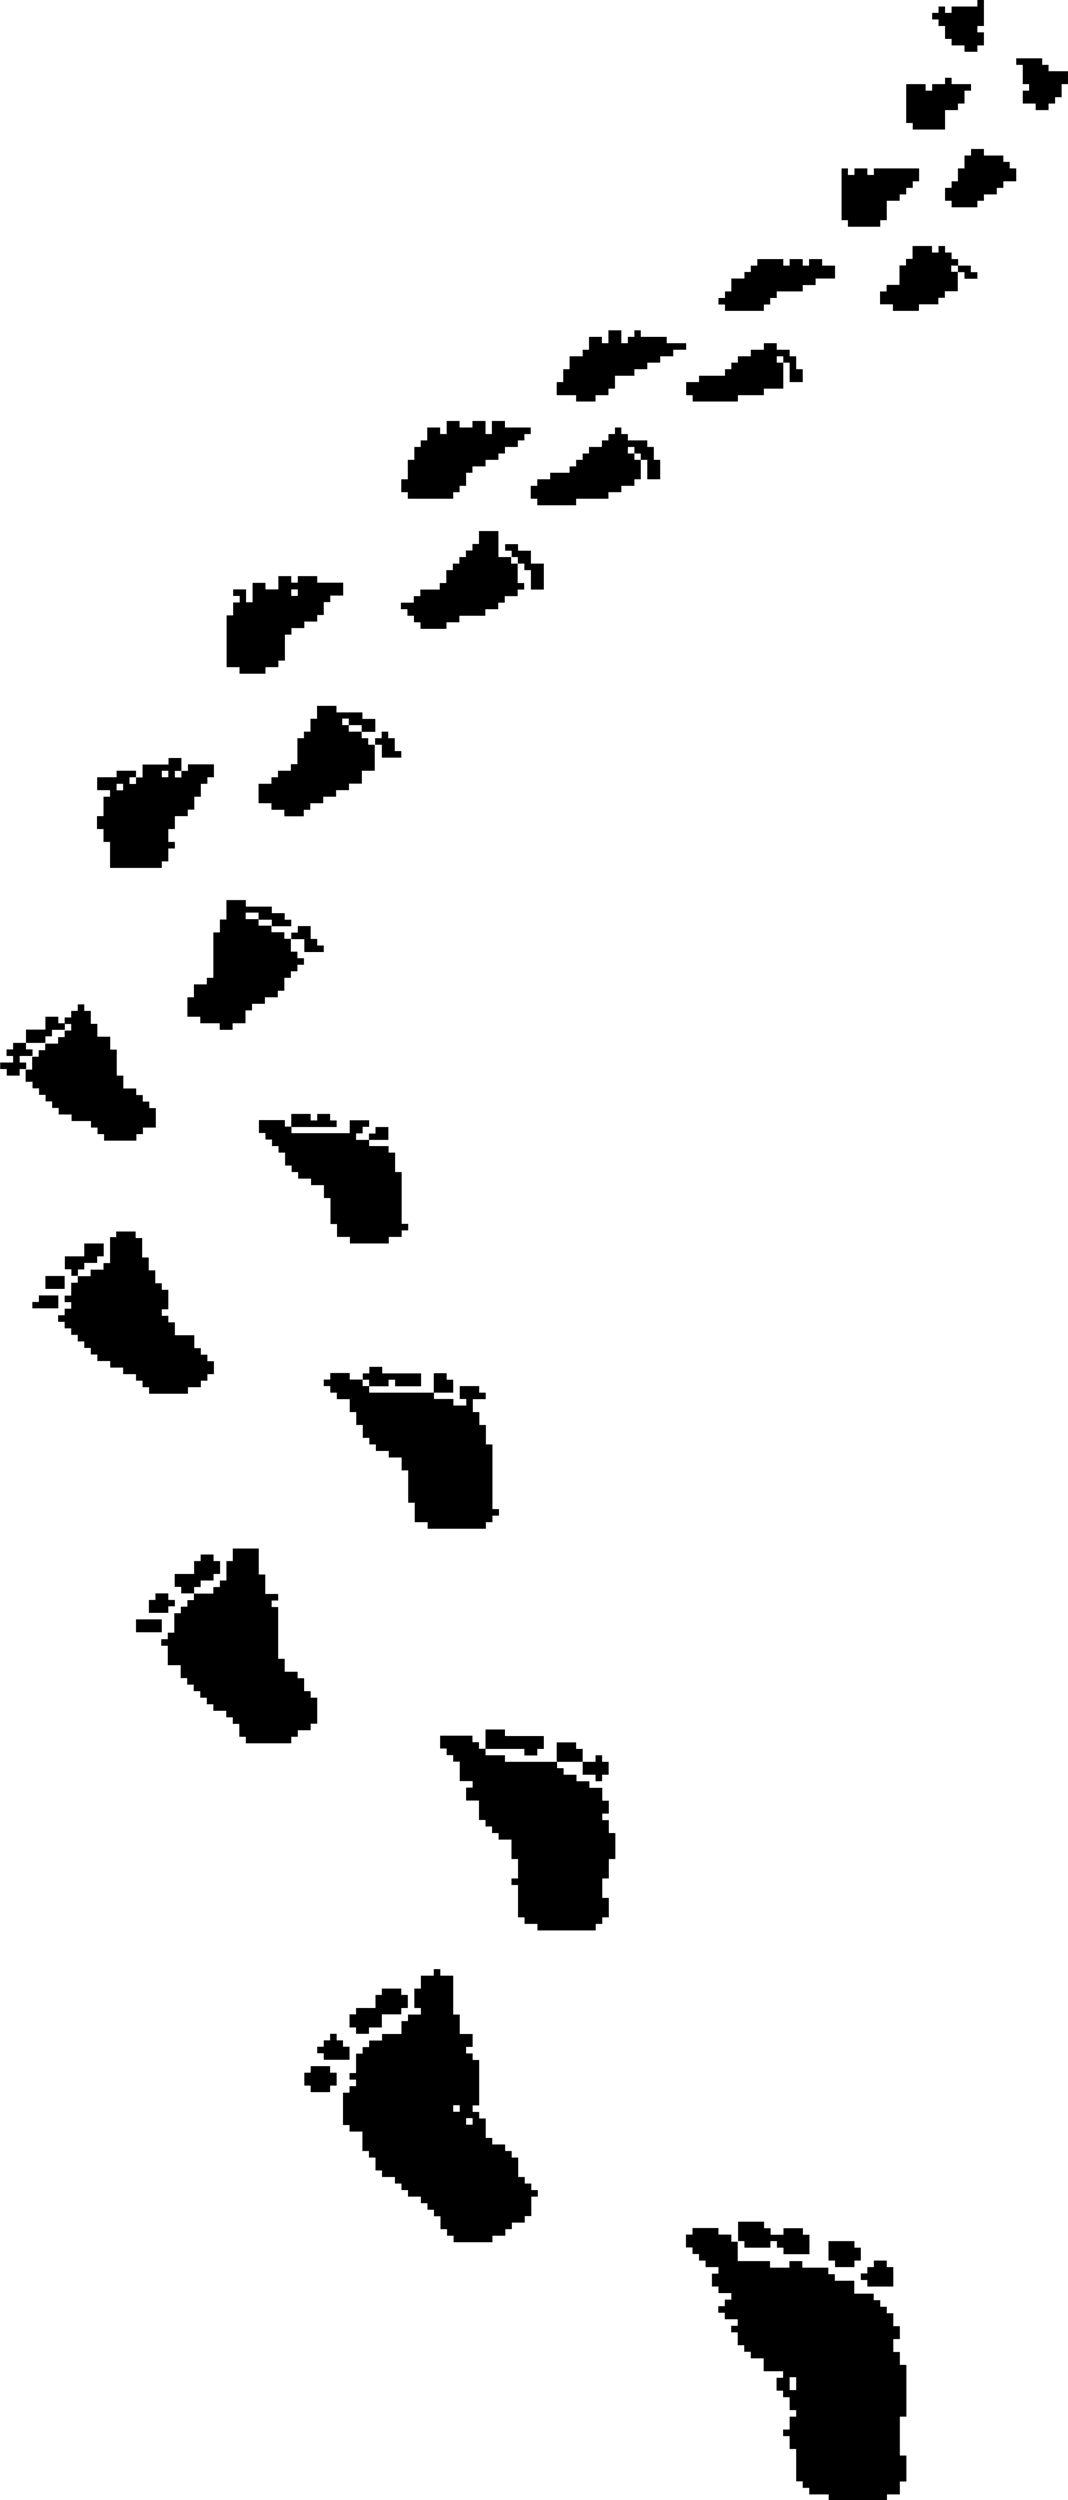 <?xml version="1.0" encoding="UTF-8"?>
<!DOCTYPE svg PUBLIC "-//W3C//DTD SVG 1.1//EN" "http://www.w3.org/Graphics/SVG/1.1/DTD/svg11.dtd">
<!-- Creator: CorelDRAW X5 -->
<svg xmlns="http://www.w3.org/2000/svg" xml:space="preserve" width="58.201mm" height="136.155mm" style="shape-rendering:geometricPrecision; text-rendering:geometricPrecision; image-rendering:optimizeQuality; fill-rule:evenodd; clip-rule:evenodd"
viewBox="0 0 5717 13375"
 xmlns:xlink="http://www.w3.org/1999/xlink">
 <defs>
  <style type="text/css">
   <![CDATA[
    .fil0 {fill:black}
   ]]>
  </style>
 </defs>
 <g id="Ebene_x0020_1">
  <g id="_250636376">
   <path class="fil0" d="M4227 12717l35 0 0 69 -35 0 0 -69zm-277 -728l35 0 0 35 139 0 0 -35 35 0 0 35 35 0 0 35 139 0 0 -104 -35 0 0 -35 -104 0 0 35 -69 0 0 -35 -35 0 0 -35 -139 0 0 104zm-35 0l0 -35 -69 0 0 -35 -139 0 0 35 -35 0 0 69 35 0 0 35 35 0 0 35 35 0 0 35 69 0 0 35 -35 0 0 69 35 0 0 35 69 0 0 35 -35 0 0 35 -35 0 0 35 35 0 0 35 69 0 0 35 -35 0 0 35 35 0 0 69 35 0 0 35 35 0 0 35 69 0 0 69 104 0 0 35 -35 0 0 69 35 0 0 35 35 0 0 69 35 0 0 35 -35 0 0 69 -35 0 0 35 35 0 0 69 35 0 0 173 35 0 0 35 35 0 0 35 104 0 0 35 312 0 0 -35 69 0 0 -69 35 0 0 -139 -35 0 0 -208 35 0 0 -277 -35 0 0 -69 -35 0 0 -69 35 0 0 -69 -35 0 0 -69 -35 0 0 -35 -35 0 0 -35 -35 0 0 -35 -104 0 0 -69 -104 0 0 -35 -35 0 0 -35 -139 0 0 -35 -69 0 0 35 -104 0 0 -35 -173 0 0 -104 -35 0z"/>
   <path class="fil0" d="M2495 11331l35 0 0 35 -35 0 0 -35zm-69 -69l35 0 0 35 -35 0 0 -35zm-104 -693l-69 0 0 69 -35 0 0 104 35 0 0 35 -69 0 0 35 -35 0 0 69 -104 0 0 35 -69 0 0 35 -35 0 0 35 -35 0 0 104 -35 0 0 35 35 0 0 35 -35 0 0 35 -35 0 0 173 35 0 0 35 69 0 0 104 35 0 0 35 35 0 0 69 35 0 0 35 69 0 0 35 35 0 0 35 35 0 0 35 69 0 0 35 35 0 0 35 35 0 0 35 35 0 0 69 35 0 0 35 35 0 0 35 208 0 0 -35 69 0 0 -35 35 0 0 -35 69 0 0 -35 35 0 0 -104 35 0 0 -35 -35 0 0 -35 -35 0 0 -35 -35 0 0 -104 -35 0 0 -35 -35 0 0 -35 -69 0 0 -35 -35 0 0 -104 -35 0 0 -35 -35 0 0 -35 35 0 0 -243 -35 0 0 -35 -35 0 0 -35 35 0 0 -69 -69 0 0 -104 -35 0 0 -208 -69 0 0 -35 -35 0 0 35z"/>
   <path class="fil0" d="M2599 9356l208 0 0 35 69 0 0 -35 35 0 0 -69 -208 0 0 -35 -104 0 0 104zm381 69l-277 0 0 -35 -104 0 0 -35 -35 0 0 -35 -35 0 0 -35 -173 0 0 69 35 0 0 35 35 0 0 35 35 0 0 104 69 0 0 35 -35 0 0 69 69 0 0 104 35 0 0 35 35 0 0 35 35 0 0 35 69 0 0 104 35 0 0 104 -35 0 0 35 35 0 0 173 35 0 0 35 69 0 0 35 312 0 0 -35 35 0 0 -35 35 0 0 -104 -35 0 0 -104 35 0 0 -104 35 0 0 -139 -35 0 0 -69 -35 0 0 -35 35 0 0 -69 -35 0 0 -69 -69 0 0 -35 -69 0 0 -35 -69 0 0 -35 -35 0 0 -35zm0 0l139 0 0 -69 -35 0 0 -35 -104 0 0 104zm139 69l69 0 0 35 35 0 0 -35 35 0 0 -69 -35 0 0 -35 -35 0 0 35 -69 0 0 69z"/>
   <path class="fil0" d="M1247 8351l-35 0 0 104 -35 0 0 35 -35 0 0 35 -104 0 0 35 -35 0 0 35 -35 0 0 35 -35 0 0 104 -35 0 0 35 -35 0 0 35 35 0 0 104 69 0 0 69 35 0 0 35 35 0 0 35 35 0 0 35 35 0 0 35 35 0 0 35 69 0 0 35 35 0 0 35 35 0 0 69 35 0 0 35 243 0 0 -35 35 0 0 -35 69 0 0 -35 35 0 0 -139 -35 0 0 -35 -35 0 0 -69 -35 0 0 -35 -69 0 0 -69 -35 0 0 -277 -35 0 0 -35 35 0 0 -35 -69 0 0 -104 -35 0 0 -139 -139 0 0 69zm-208 139l35 0 0 -35 69 0 0 -35 35 0 0 -69 -35 0 0 -35 -69 0 0 35 -35 0 0 69 -104 0 0 69 35 0 0 35 69 0 0 -35z"/>
   <path class="fil0" d="M2322 7450l-346 0 0 -35 -35 0 0 -35 -69 0 0 -35 -104 0 0 35 -35 0 0 35 35 0 0 35 35 0 0 35 69 0 0 69 35 0 0 69 35 0 0 69 35 0 0 35 35 0 0 35 69 0 0 35 69 0 0 69 35 0 0 173 35 0 0 104 69 0 0 35 312 0 0 -35 35 0 0 -35 35 0 0 -35 -35 0 0 -346 -35 0 0 -104 -35 0 0 -69 -35 0 0 -69 69 0 0 -35 -35 0 0 -35 -104 0 0 69 35 0 0 35 -69 0 0 -35 -104 0 0 -35zm-381 -69l35 0 0 35 104 0 0 -35 35 0 0 35 139 0 0 -69 -208 0 0 -35 -69 0 0 35 -35 0 0 35zm381 69l104 0 0 -69 -35 0 0 -35 -69 0 0 104z"/>
   <path class="fil0" d="M624 6618l-35 0 0 139 -35 0 0 35 -69 0 0 35 -69 0 0 35 -35 0 0 69 -35 0 0 35 35 0 0 35 -35 0 0 35 -35 0 0 35 35 0 0 35 35 0 0 35 35 0 0 35 35 0 0 35 35 0 0 35 35 0 0 35 69 0 0 35 69 0 0 35 69 0 0 35 35 0 0 35 35 0 0 35 208 0 0 -35 69 0 0 -35 35 0 0 -35 35 0 0 -69 -35 0 0 -35 -35 0 0 -35 -35 0 0 -69 -104 0 0 -69 -35 0 0 -35 -35 0 0 -35 35 0 0 -104 -35 0 0 -35 -35 0 0 -69 -35 0 0 -69 -35 0 0 -104 -35 0 0 -35 -104 0 0 35zm-208 173l35 0 0 -35 69 0 0 -35 35 0 0 -69 -104 0 0 69 -104 0 0 69 35 0 0 35 35 0 0 -35z"/>
   <path class="fil0" d="M1559 6029l243 0 0 -35 -35 0 0 -35 -69 0 0 35 -35 0 0 -35 -104 0 0 69zm416 69l-69 0 0 -35 35 0 0 -35 35 0 0 -35 -104 0 0 69 -312 0 0 -35 -35 0 0 -35 -139 0 0 69 35 0 0 35 35 0 0 35 35 0 0 35 35 0 0 69 35 0 0 35 35 0 0 35 69 0 0 35 69 0 0 69 35 0 0 139 35 0 0 69 69 0 0 35 208 0 0 -35 69 0 0 -35 35 0 0 -35 -35 0 0 -277 -35 0 0 -104 -35 0 0 -35 -104 0 0 -35zm0 0l104 0 0 -69 -69 0 0 35 -35 0 0 35z"/>
   <path class="fil0" d="M139 5579l-69 0 0 35 -35 0 0 35 35 0 0 35 -69 0 0 35 35 0 0 35 69 0 0 -35 35 0 0 -35 -35 0 0 -35 69 0 0 -35 -35 0 0 -35zm0 208l35 0 0 35 35 0 0 35 35 0 0 35 35 0 0 35 35 0 0 35 69 0 0 35 104 0 0 35 35 0 0 35 35 0 0 35 173 0 0 -35 35 0 0 -35 69 0 0 -104 -35 0 0 -35 -35 0 0 -35 -35 0 0 -35 -69 0 0 -69 -35 0 0 -139 -35 0 0 -69 -69 0 0 -69 -35 0 0 -69 -35 0 0 -35 -35 0 0 35 -35 0 0 35 -35 0 0 35 35 0 0 35 -35 0 0 35 -35 0 0 35 -69 0 0 35 -35 0 0 35 -35 0 0 69 -35 0 0 69zm0 -208l104 0 0 -35 35 0 0 -35 69 0 0 -35 -35 0 0 -35 -69 0 0 69 -104 0 0 69z"/>
   <path class="fil0" d="M1386 4920l69 0 0 35 104 0 0 -35 -35 0 0 -35 -69 0 0 -35 -139 0 0 -35 -104 0 0 104 -35 0 0 69 -35 0 0 243 -35 0 0 35 -69 0 0 69 -35 0 0 104 69 0 0 35 104 0 0 35 69 0 0 -35 69 0 0 -69 35 0 0 -35 69 0 0 -35 69 0 0 -35 35 0 0 -69 35 0 0 -35 35 0 0 -35 35 0 0 -35 -35 0 0 -35 -35 0 0 -69 -35 0 0 -35 -69 0 0 -35 -69 0 0 -35 -69 0 0 -35 69 0 0 35zm243 104l0 69 104 0 0 -35 -35 0 0 -35 -35 0 0 -69 -69 0 0 35 -35 0 0 35 69 0z"/>
   <path class="fil0" d="M624 4193l35 0 0 35 -35 0 0 -35zm69 -35l35 0 0 -35 -104 0 0 35 -104 0 0 69 69 0 0 35 -35 0 0 104 -35 0 0 69 35 0 0 69 35 0 0 139 277 0 0 -35 35 0 0 -69 35 0 0 -35 -35 0 0 -69 35 0 0 -69 69 0 0 -35 35 0 0 -69 35 0 0 -69 35 0 0 -35 35 0 0 -69 -139 0 0 35 -35 0 0 35 -35 0 0 -35 35 0 0 -69 -69 0 0 35 -139 0 0 69 -35 0 0 35 -35 0 0 -35zm173 -35l35 0 0 35 -35 0 0 -35z"/>
   <path class="fil0" d="M1940 3915l69 0 0 -69 -69 0 0 -35 -139 0 0 -35 -104 0 0 69 -35 0 0 69 -35 0 0 35 -35 0 0 139 -35 0 0 35 -69 0 0 35 -35 0 0 35 -69 0 0 104 69 0 0 35 69 0 0 35 104 0 0 -35 35 0 0 -35 69 0 0 -35 69 0 0 -35 69 0 0 -35 69 0 0 -69 69 0 0 -139 -35 0 0 -35 -35 0 0 -35 -69 0 0 -35 -35 0 0 -35 35 0 0 35 69 0 0 35zm104 69l0 69 104 0 0 -35 -35 0 0 -69 -35 0 0 -35 -35 0 0 35 -35 0 0 35 35 0z"/>
   <path class="fil0" d="M1559 3153l35 0 0 35 -35 0 0 -35zm-69 0l-69 0 0 -35 -69 0 0 104 -35 0 0 -69 -69 0 0 35 35 0 0 35 -35 0 0 69 -35 0 0 277 69 0 0 35 139 0 0 -35 69 0 0 -35 35 0 0 -139 35 0 0 -35 69 0 0 -35 69 0 0 -35 35 0 0 -69 35 0 0 -35 69 0 0 -69 -139 0 0 -35 -104 0 0 35 -35 0 0 -35 -69 0 0 69z"/>
   <path class="fil0" d="M2737 2980l-69 0 0 -139 -104 0 0 69 -35 0 0 35 -35 0 0 35 -35 0 0 35 -35 0 0 35 -35 0 0 69 -35 0 0 35 -104 0 0 35 -35 0 0 35 -69 0 0 35 35 0 0 35 35 0 0 35 35 0 0 35 139 0 0 -35 69 0 0 -35 139 0 0 -35 69 0 0 -35 35 0 0 -35 69 0 0 -35 35 0 0 -35 -35 0 0 -104 -35 0 0 -35zm0 0l35 0 0 35 35 0 0 35 35 0 0 104 69 0 0 -139 -69 0 0 -69 -69 0 0 -35 -69 0 0 35 35 0 0 35z"/>
   <polygon class="fil0" points="2391,2322 2356,2322 2356,2287 2287,2287 2287,2356 2252,2356 2252,2391 2218,2391 2218,2460 2183,2460 2183,2564 2148,2564 2148,2633 2183,2633 2183,2668 2426,2668 2426,2633 2460,2633 2460,2599 2495,2599 2495,2529 2529,2529 2529,2495 2599,2495 2599,2460 2668,2460 2668,2426 2703,2426 2703,2391 2772,2391 2772,2356 2807,2356 2807,2322 2841,2322 2841,2287 2703,2287 2703,2252 2633,2252 2633,2322 2599,2322 2599,2252 2529,2252 2529,2287 2460,2287 2460,2252 2391,2252 "/>
   <polygon class="fil0" points="3396,2426 3361,2426 3361,2391 3396,2391 3396,2426 3430,2426 3430,2460 3465,2460 3465,2564 3534,2564 3534,2460 3500,2460 3500,2391 3465,2391 3465,2356 3361,2356 3361,2322 3326,2322 3326,2287 3292,2287 3292,2322 3257,2322 3257,2356 3222,2356 3222,2391 3153,2391 3153,2426 3119,2426 3119,2460 3084,2460 3084,2495 3049,2495 3049,2529 2945,2529 2945,2564 2876,2564 2876,2599 2841,2599 2841,2668 2876,2668 2876,2703 3084,2703 3084,2668 3257,2668 3257,2633 3326,2633 3326,2599 3396,2599 3396,2564 3430,2564 3430,2460 3396,2460 "/>
   <polygon class="fil0" points="3257,1836 3222,1836 3222,1802 3153,1802 3153,1871 3119,1871 3119,1906 3049,1906 3049,1975 3015,1975 3015,2044 2980,2044 2980,2114 3084,2114 3084,2148 3188,2148 3188,2114 3257,2114 3257,2079 3292,2079 3292,2010 3396,2010 3396,1975 3465,1975 3465,1940 3534,1940 3534,1906 3604,1906 3604,1871 3673,1871 3673,1836 3569,1836 3569,1802 3430,1802 3430,1767 3396,1767 3396,1802 3361,1802 3361,1836 3326,1836 3326,1767 3257,1767 "/>
   <polygon class="fil0" points="4158,1906 4193,1906 4193,1940 4227,1940 4227,2044 4297,2044 4297,1975 4262,1975 4262,1906 4227,1906 4227,1871 4158,1871 4158,1836 4089,1836 4089,1871 4019,1871 4019,1906 3950,1906 3950,1940 3915,1940 3915,1975 3881,1975 3881,2010 3742,2010 3742,2044 3673,2044 3673,2114 3708,2114 3708,2148 3950,2148 3950,2114 4089,2114 4089,2079 4193,2079 4193,1940 4158,1940 "/>
   <path class="fil0" d="M5094 1421l35 0 0 -35 -35 0 0 -35 -35 0 0 -35 -35 0 0 35 -35 0 0 -35 -104 0 0 69 -35 0 0 35 -35 0 0 104 -69 0 0 35 -35 0 0 69 69 0 0 35 139 0 0 -35 104 0 0 -35 35 0 0 -35 69 0 0 -104 -35 0 0 -35zm69 35l0 35 69 0 0 -35 -35 0 0 -35 -69 0 0 35 35 0z"/>
   <polygon class="fil0" points="4054,1421 4019,1421 4019,1455 3985,1455 3985,1490 3915,1490 3915,1559 3881,1559 3881,1594 3846,1594 3846,1629 3881,1629 3881,1663 4089,1663 4089,1629 4123,1629 4123,1594 4158,1594 4158,1559 4297,1559 4297,1525 4366,1525 4366,1490 4470,1490 4470,1421 4401,1421 4401,1386 4331,1386 4331,1421 4297,1421 4297,1386 4227,1386 4227,1421 4193,1421 4193,1386 4054,1386 "/>
   <polygon class="fil0" points="4505,1178 4539,1178 4539,1213 4712,1213 4712,1178 4747,1178 4747,1074 4816,1074 4816,1040 4851,1040 4851,1005 4886,1005 4886,970 4920,970 4920,901 4678,901 4678,936 4643,936 4643,901 4574,901 4574,936 4539,936 4539,901 4505,901 "/>
   <polygon class="fil0" points="5198,832 5163,832 5163,901 5128,901 5128,970 5094,970 5094,1005 5059,1005 5059,1074 5094,1074 5094,1109 5232,1109 5232,1074 5267,1074 5267,1040 5336,1040 5336,1005 5371,1005 5371,970 5440,970 5440,901 5405,901 5405,866 5371,866 5371,832 5267,832 5267,797 5198,797 "/>
   <polygon class="fil0" points="5059,450 4990,450 4990,485 4955,485 4955,450 4851,450 4851,658 4886,658 4886,693 5059,693 5059,589 5128,589 5128,554 5163,554 5163,485 5198,485 5198,450 5094,450 5094,416 5059,416 "/>
   <polygon class="fil0" points="5440,347 5475,347 5475,450 5509,450 5509,485 5475,485 5475,554 5544,554 5544,589 5613,589 5613,554 5648,554 5648,520 5683,520 5683,450 5717,450 5717,381 5613,381 5613,347 5579,347 5579,312 5440,312 "/>
   <polygon class="fil0" points="5232,35 5094,35 5094,69 5059,69 5059,35 5024,35 5024,69 4990,69 4990,104 5024,104 5024,139 5059,139 5059,208 5094,208 5094,243 5163,243 5163,277 5232,277 5232,243 5267,243 5267,173 5232,173 5232,139 5267,139 5267,0 5232,0 "/>
   <polygon class="fil0" points="2044,10672 2010,10672 2010,10742 1906,10742 1906,10776 1871,10776 1871,10846 1906,10846 1906,10880 1975,10880 1975,10846 2044,10846 2044,10776 2148,10776 2148,10742 2183,10742 2183,10672 2148,10672 2148,10638 2044,10638 "/>
   <polygon class="fil0" points="4435,12093 4470,12093 4470,12128 4574,12128 4574,12093 4608,12093 4608,12024 4574,12024 4574,11989 4435,11989 "/>
   <polygon class="fil0" points="1663,11088 1629,11088 1629,11157 1663,11157 1663,11192 1767,11192 1767,11157 1802,11157 1802,11088 1767,11088 1767,11053 1663,11053 "/>
   <polygon class="fil0" points="4678,12128 4643,12128 4643,12162 4608,12162 4608,12197 4643,12197 4643,12232 4782,12232 4782,12128 4747,12128 4747,12093 4678,12093 "/>
   <polygon class="fil0" points="1767,10915 1733,10915 1733,10949 1698,10949 1698,10984 1733,10984 1733,11019 1871,11019 1871,10949 1836,10949 1836,10915 1802,10915 1802,10880 1767,10880 "/>
   <polygon class="fil0" points="832,8559 797,8559 797,8628 901,8628 901,8593 936,8593 936,8559 901,8559 901,8524 832,8524 "/>
   <polygon class="fil0" points="728,8732 866,8732 866,8663 728,8663 "/>
   <polygon class="fil0" points="208,6965 173,6965 173,6999 312,6999 312,6930 208,6930 "/>
   <polygon class="fil0" points="243,6895 346,6895 346,6826 243,6826 "/>
  </g>
 </g>
</svg>

